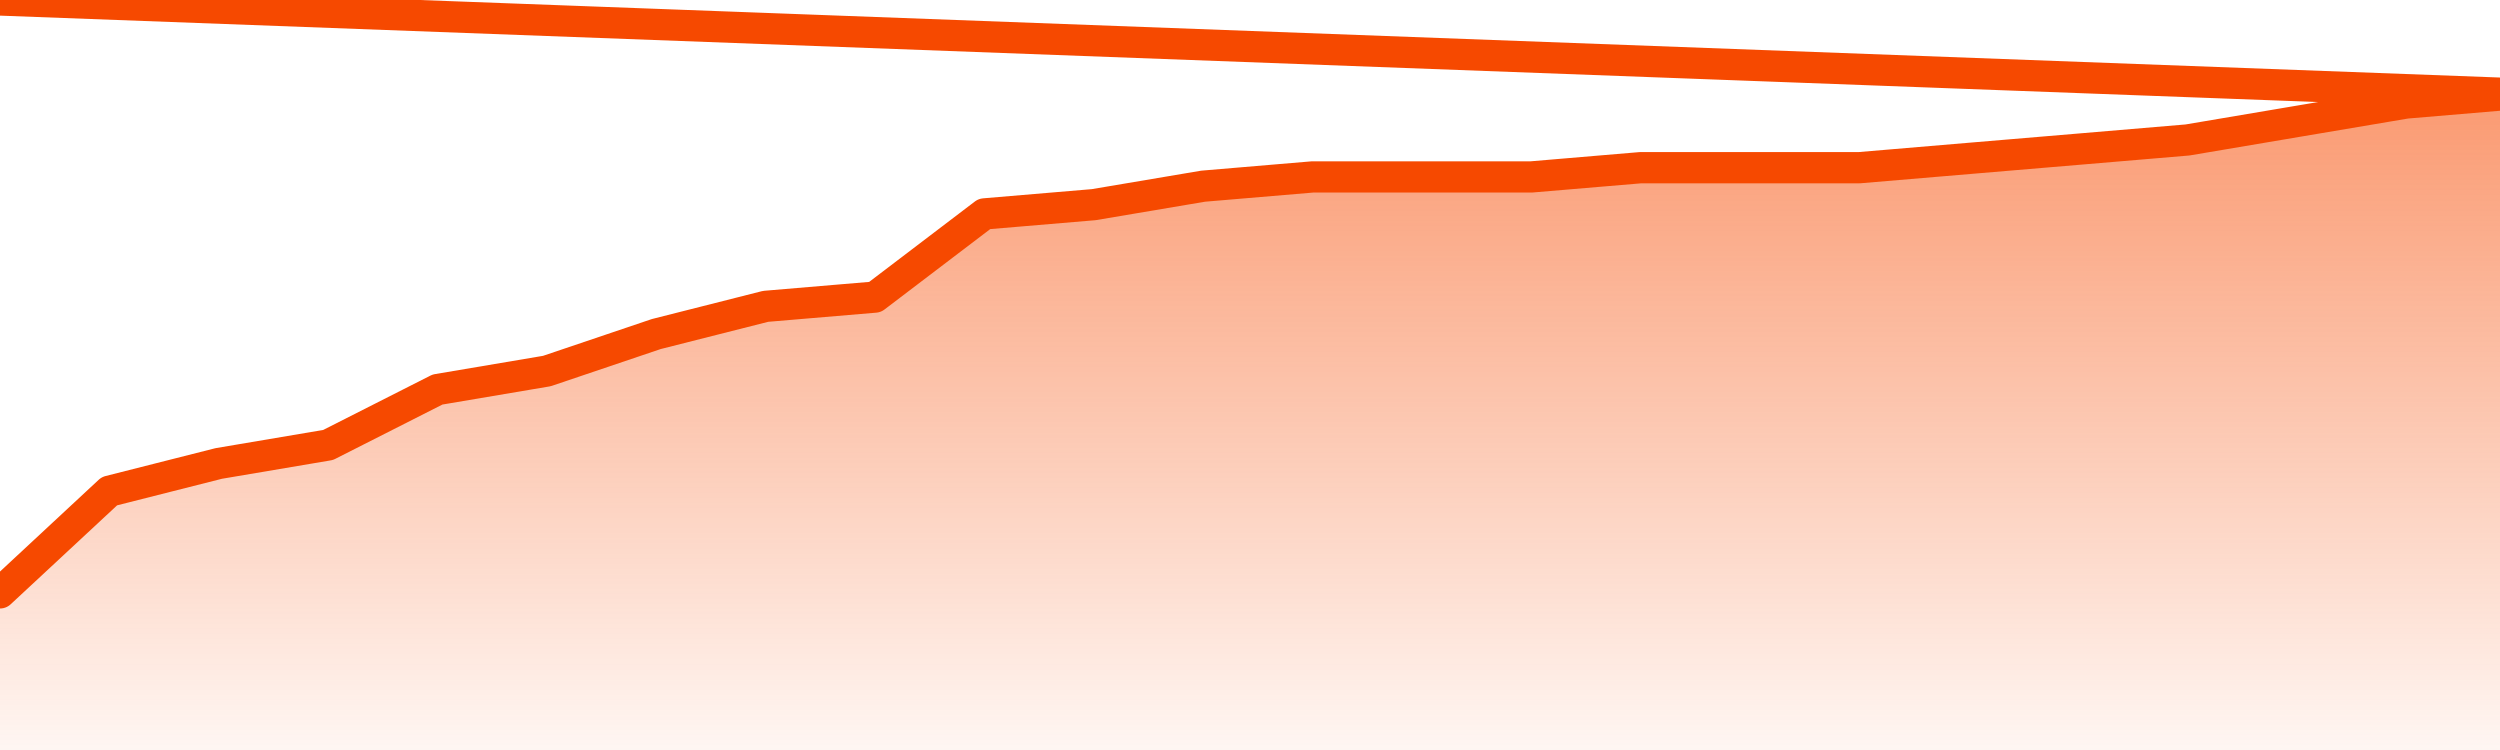       <svg
        version="1.1"
        xmlns="http://www.w3.org/2000/svg"
        width="80"
        height="24"
        viewBox="0 0 80 24">
        <defs>
          <linearGradient x1=".5" x2=".5" y2="1" id="gradient">
            <stop offset="0" stop-color="#F64900"/>
            <stop offset="1" stop-color="#f64900" stop-opacity="0"/>
          </linearGradient>
        </defs>
        <path
          fill="url(#gradient)"
          fill-opacity="0.56"
          stroke="none"
          d="M 0,26 0.0,18.972 3.5,15.718 7.0,14.831 10.5,14.239 14.0,12.465 17.5,11.873 21.0,10.69 24.5,9.803 28.0,9.507 31.5,6.845 35.0,6.549 38.5,5.958 42.0,5.662 45.5,5.662 49.0,5.662 52.5,5.366 56.0,5.366 59.5,5.366 63.0,5.07 66.5,4.775 70.0,4.479 73.5,3.887 77.0,3.296 80.5,3.0 82,26 Z"
        />
        <path
          fill="none"
          stroke="#F64900"
          stroke-width="1"
          stroke-linejoin="round"
          stroke-linecap="round"
          d="M 0.0,18.972 3.5,15.718 7.0,14.831 10.5,14.239 14.0,12.465 17.5,11.873 21.0,10.69 24.5,9.803 28.0,9.507 31.5,6.845 35.0,6.549 38.5,5.958 42.0,5.662 45.5,5.662 49.0,5.662 52.5,5.366 56.0,5.366 59.5,5.366 63.0,5.07 66.5,4.775 70.0,4.479 73.5,3.887 77.0,3.296 80.5,3.0.join(' ') }"
        />
      </svg>
